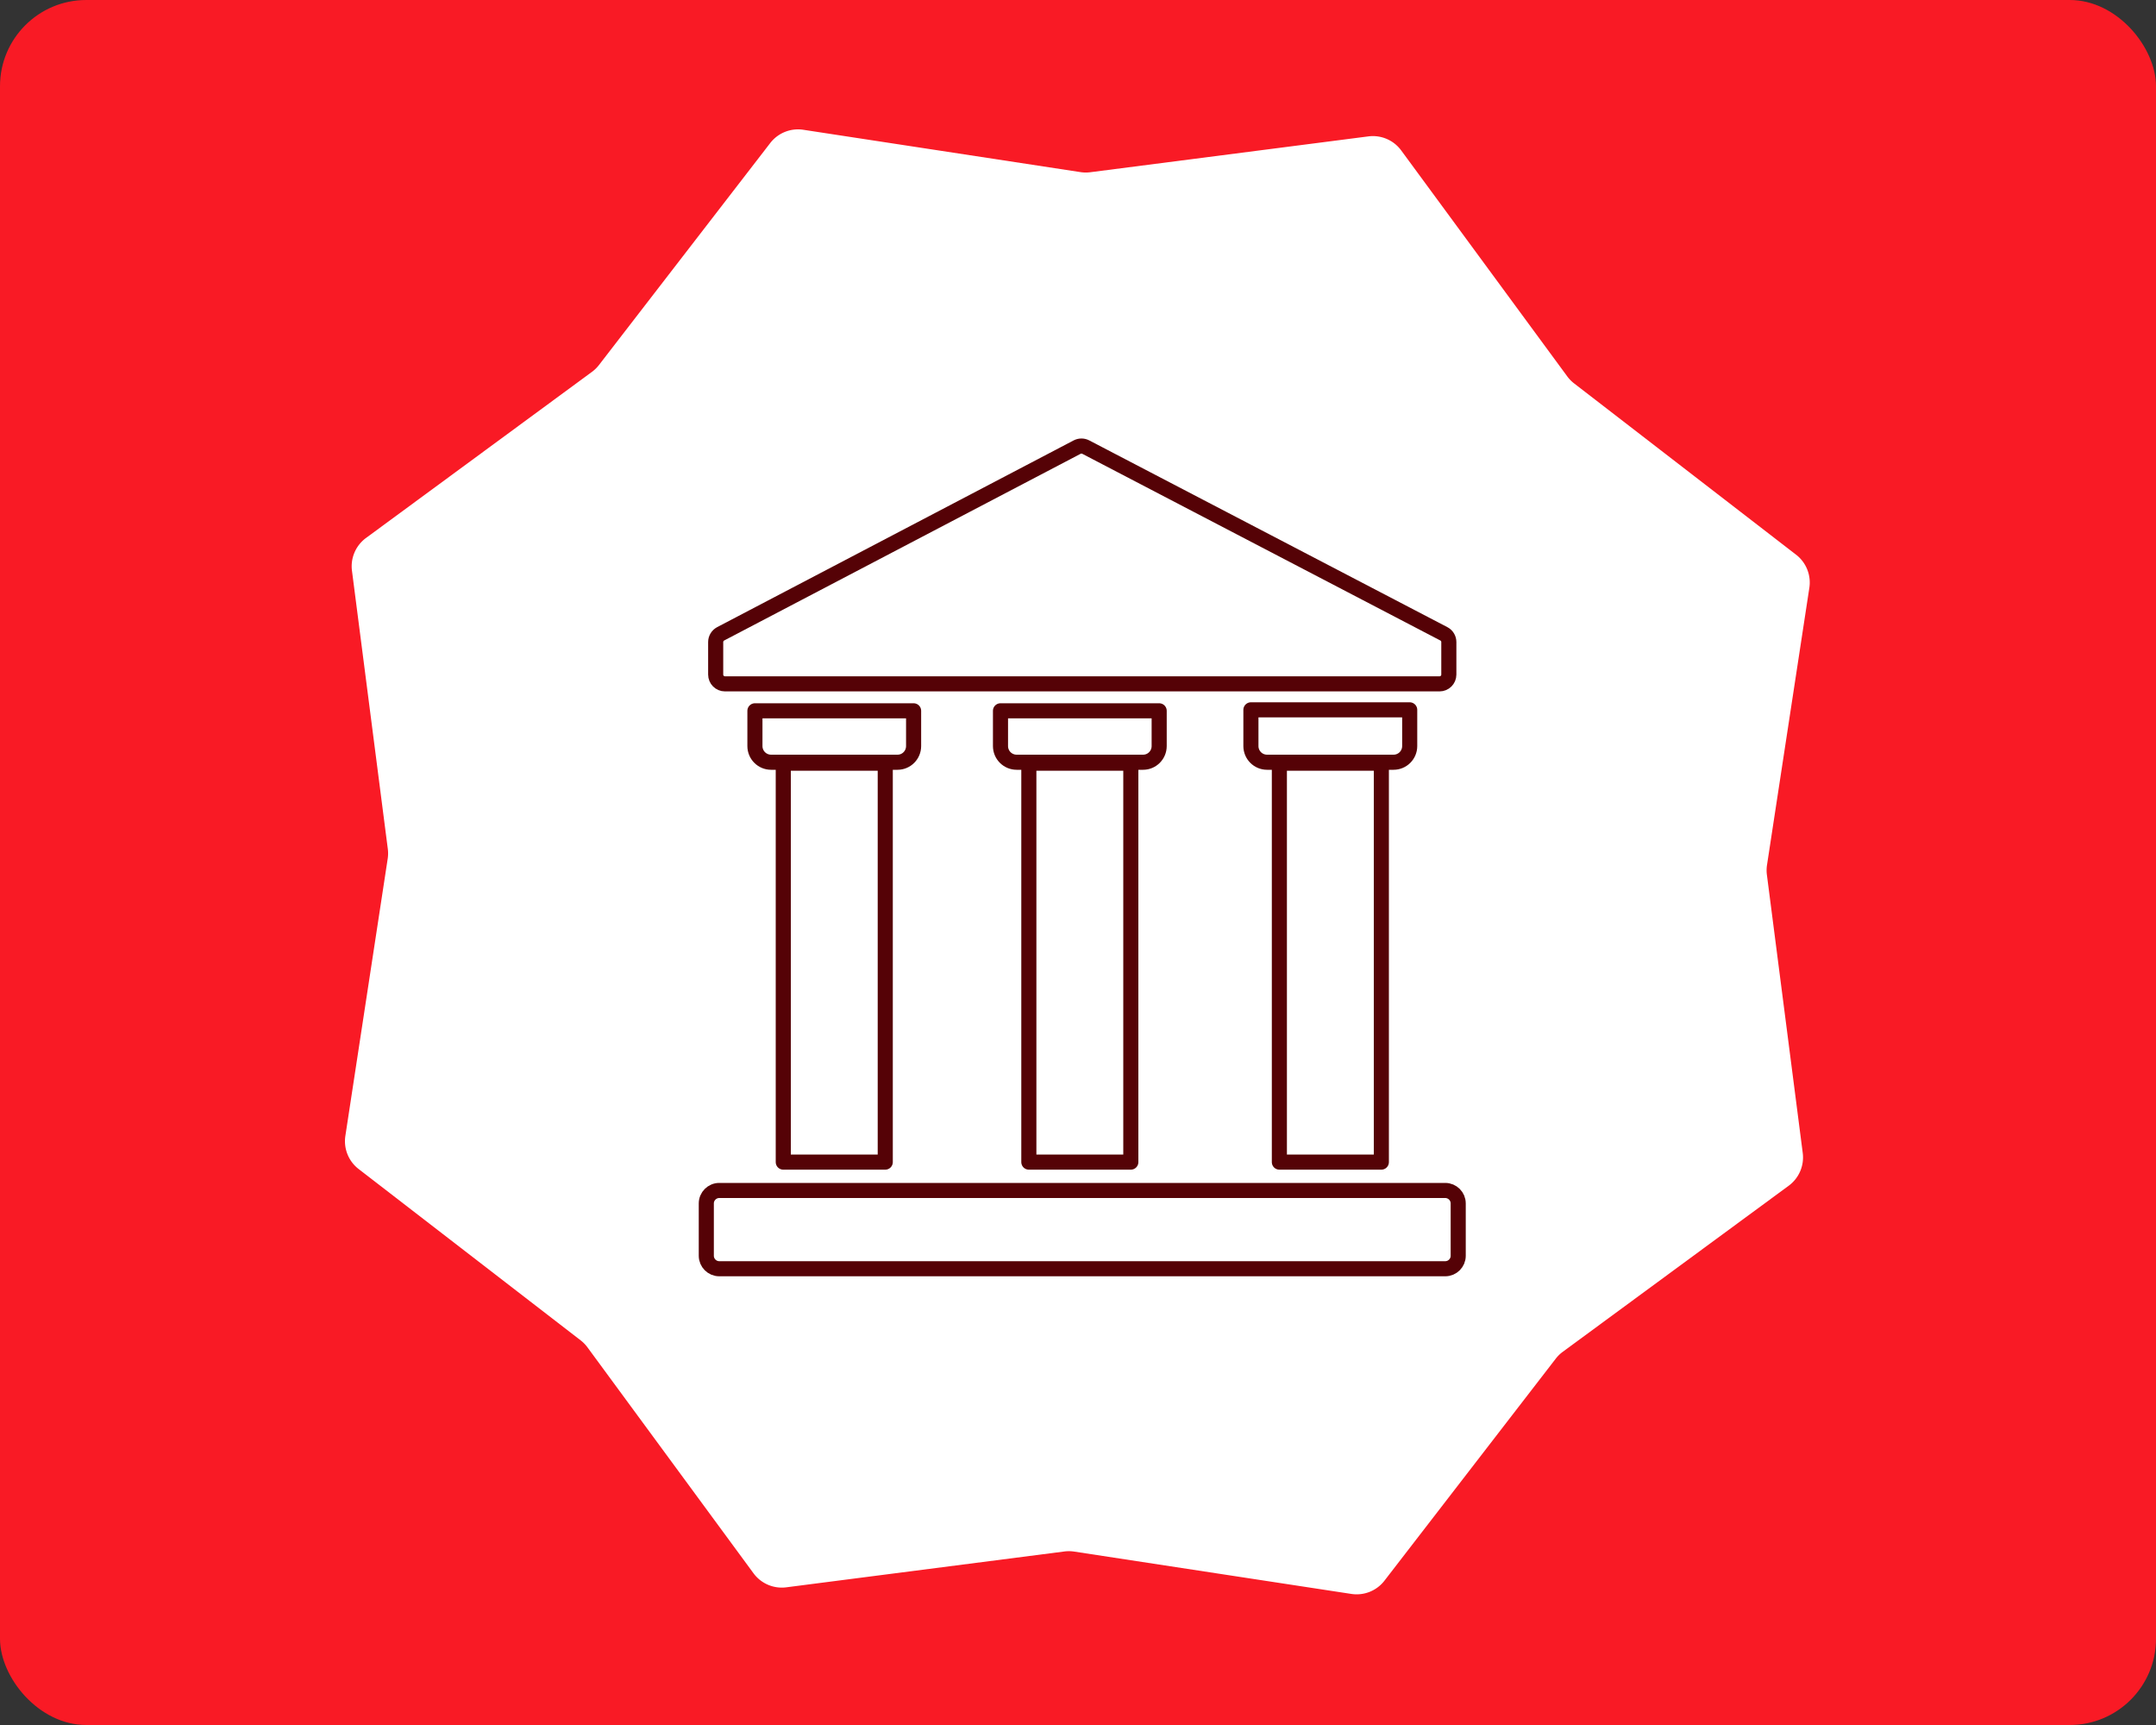 <?xml version="1.0"?>
<svg xmlns="http://www.w3.org/2000/svg" width="250" height="200"><rect width="100%" height="100%" fill="#333333" stroke="none"/><rect width="100%" height="100%" fill="#F91A25" cx="0" cy="0" rx="10"/><g transform="translate(40, 15) scale(0.43)"><path fill="#fff" d="M275.986 1.89a9.471 9.471 0 0 1 8.842 3.785l44.78 60.925a9.477 9.477 0 0 0 1.845 1.889l59.862 46.192a9.471 9.471 0 0 1 3.576 8.929l-11.416 74.744a9.45 9.45 0 0 0-.03 2.64l9.664 74.992a9.471 9.471 0 0 1-3.784 8.842l-60.925 44.78a9.504 9.504 0 0 0-1.889 1.845l-46.192 59.862a9.472 9.472 0 0 1-8.929 3.576l-74.744-11.416a9.492 9.492 0 0 0-2.641-.031l-74.992 9.665a9.47 9.47 0 0 1-8.841-3.784L65.392 328.4a9.476 9.476 0 0 0-1.845-1.89L3.685 280.32a9.471 9.471 0 0 1-3.576-8.929l11.416-74.744a9.49 9.49 0 0 0 .03-2.641L1.89 119.014a9.471 9.471 0 0 1 3.785-8.843L66.6 65.391a9.474 9.474 0 0 0 1.889-1.844L114.68 3.685A9.471 9.471 0 0 1 123.61.109l74.744 11.416a9.468 9.468 0 0 0 2.64.03z" style="stroke-width:.947"/></g><g transform="translate(75, 50) scale(0.125)"><g stroke-linecap="round" stroke-linejoin="round" stroke-miterlimit="1" stroke-width="14"><path stroke="#550206" fill="none" d="M740.7 776.8H67.2c-6.6 0-12-5.4-12-12v-48.6c0-6.6 5.4-12 12-12h673.5c6.6 0 12 5.4 12 12v48.6c0 6.6-5.4 12-12 12z" class="st0"/><path stroke="#550206" fill="none" d="M126.6 307.9h94.6v370h-94.6v-370zM247.5 292v-32.7H100.3V292c0 8.3 6.7 15 15 15h117.3c8.2 0 14.9-6.7 14.9-15zM354.4 307.9H449v370h-94.6v-370zM475.3 292v-32.7H328.1V292c0 8.3 6.7 15 15 15h117.3c8.2 0 14.9-6.7 14.9-15z" class="st1"/><path stroke="#550206" fill="none" d="M586.8 307.9h94.6v370h-94.6v-370zm-26.4-49.5V292c0 8.3 6.7 15 15 15h117.3c8.3 0 15-6.7 15-15v-33.6H560.4z" class="st2"/><path stroke="#550206" fill="none" d="M739.4 187.9 407.2 14.7c-2.5-1.3-5.5-1.3-8 0L68.5 187.9c-2.8 1.5-4.6 4.4-4.6 7.6v30.2c0 4.7 3.8 8.6 8.6 8.6h662.9c4.7 0 8.6-3.8 8.6-8.6v-30.2c0-3.1-1.7-6.1-4.6-7.6z" class="st0"/></g></g></svg>

